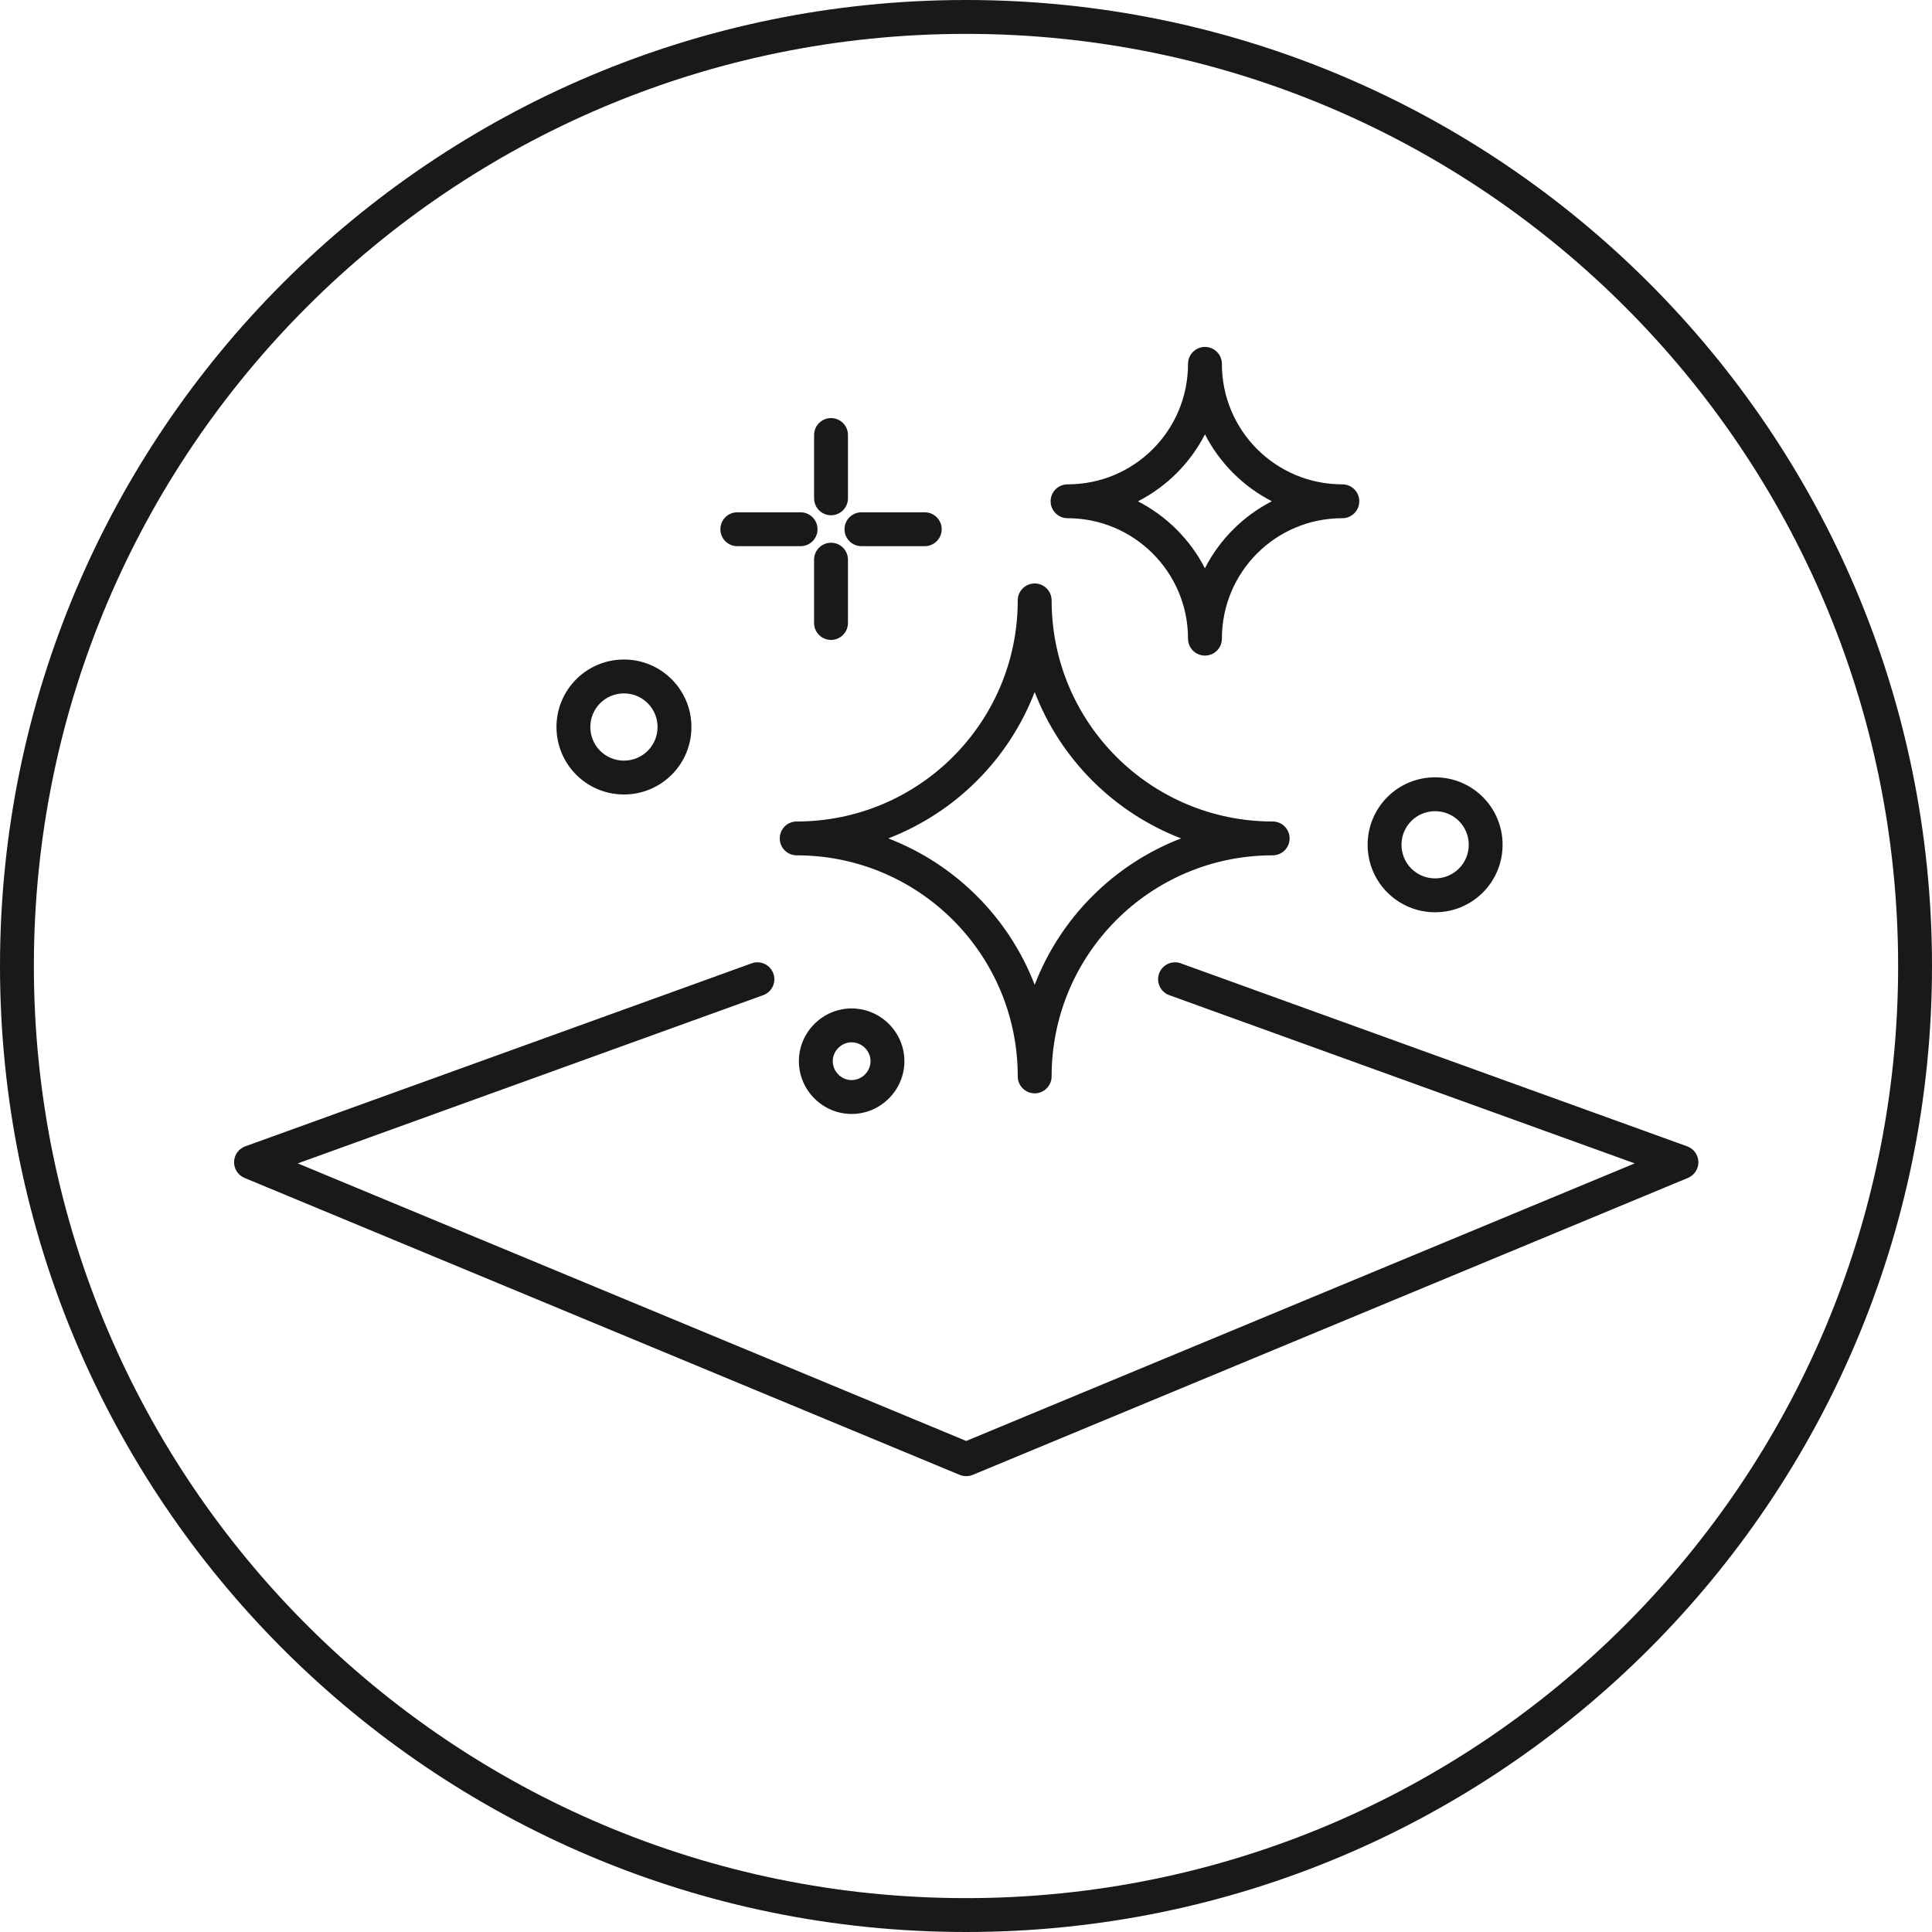 <svg width="60" height="60" viewBox="0 0 60 60" fill="none" xmlns="http://www.w3.org/2000/svg">
<g id="Belossa Icons">
<path id="Vector (Stroke)" fill-rule="evenodd" clip-rule="evenodd" d="M30 1.052C14.014 1.052 1.052 14.014 1.052 30C1.052 45.986 14.014 58.948 30 58.948C45.986 58.948 58.948 45.986 58.948 30C58.948 14.014 45.986 1.052 30 1.052ZM0 30C0 13.433 13.433 0 30 0C46.567 0 60 13.433 60 30C60 46.567 46.567 60 30 60C13.433 60 0 46.567 0 30ZM37.421 10.774C37.712 10.774 37.947 11.01 37.947 11.3C37.947 13.372 39.617 15.042 41.688 15.042C41.979 15.042 42.214 15.277 42.214 15.567C42.214 15.858 41.979 16.093 41.688 16.093C39.617 16.093 37.947 17.763 37.947 19.835C37.947 20.125 37.712 20.36 37.421 20.36C37.131 20.36 36.895 20.125 36.895 19.835C36.895 17.764 35.212 16.093 33.154 16.093C32.864 16.093 32.628 15.858 32.628 15.567C32.628 15.277 32.864 15.042 33.154 15.042C35.226 15.042 36.895 13.372 36.895 11.3C36.895 11.01 37.131 10.774 37.421 10.774ZM37.421 13.489C36.963 14.383 36.233 15.112 35.34 15.569C36.231 16.027 36.961 16.756 37.42 17.648C37.877 16.755 38.606 16.025 39.499 15.567C38.607 15.11 37.879 14.381 37.421 13.489ZM25.808 12.984C26.099 12.984 26.334 13.22 26.334 13.51V15.476C26.334 15.766 26.099 16.002 25.808 16.002C25.518 16.002 25.282 15.766 25.282 15.476V13.51C25.282 13.22 25.518 12.984 25.808 12.984ZM22.372 16.436C22.372 16.146 22.607 15.91 22.897 15.91H24.863C25.154 15.91 25.389 16.146 25.389 16.436C25.389 16.727 25.154 16.962 24.863 16.962H22.897C22.607 16.962 22.372 16.727 22.372 16.436ZM26.227 16.436C26.227 16.146 26.463 15.91 26.753 15.91H28.719C29.009 15.91 29.245 16.146 29.245 16.436C29.245 16.727 29.009 16.962 28.719 16.962H26.753C26.463 16.962 26.227 16.727 26.227 16.436ZM25.808 16.855C26.099 16.855 26.334 17.091 26.334 17.381V19.347C26.334 19.637 26.099 19.873 25.808 19.873C25.518 19.873 25.282 19.637 25.282 19.347V17.381C25.282 17.091 25.518 16.855 25.808 16.855ZM32.133 18.12C32.423 18.12 32.659 18.355 32.659 18.646C32.659 22.44 35.73 25.512 39.524 25.512C39.815 25.512 40.05 25.747 40.05 26.037C40.05 26.328 39.815 26.563 39.524 26.563C35.73 26.563 32.659 29.635 32.659 33.429C32.659 33.719 32.423 33.955 32.133 33.955C31.843 33.955 31.607 33.719 31.607 33.429C31.607 29.635 28.535 26.563 24.741 26.563C24.451 26.563 24.216 26.328 24.216 26.037C24.216 25.747 24.451 25.512 24.741 25.512C28.535 25.512 31.607 22.44 31.607 18.646C31.607 18.355 31.843 18.12 32.133 18.12ZM32.133 21.491C31.331 23.576 29.671 25.235 27.586 26.037C29.671 26.84 31.331 28.499 32.133 30.584C32.935 28.499 34.594 26.84 36.68 26.037C34.594 25.235 32.935 23.576 32.133 21.491ZM19.377 21.534C18.799 21.534 18.333 22 18.333 22.578C18.333 23.156 18.799 23.622 19.377 23.622C19.955 23.622 20.421 23.156 20.421 22.578C20.421 22 19.955 21.534 19.377 21.534ZM17.282 22.578C17.282 21.419 18.218 20.482 19.377 20.482C20.536 20.482 21.473 21.419 21.473 22.578C21.473 23.737 20.536 24.673 19.377 24.673C18.218 24.673 17.282 23.737 17.282 22.578ZM44.569 25.192C43.99 25.192 43.525 25.657 43.525 26.235C43.525 26.814 43.99 27.279 44.569 27.279C45.147 27.279 45.613 26.814 45.613 26.235C45.613 25.657 45.147 25.192 44.569 25.192ZM42.473 26.235C42.473 25.076 43.41 24.14 44.569 24.14C45.728 24.14 46.664 25.076 46.664 26.235C46.664 27.395 45.728 28.331 44.569 28.331C43.41 28.331 42.473 27.395 42.473 26.235ZM24.017 30.233C24.116 30.506 23.974 30.807 23.701 30.906L9.247 36.13L30.007 44.75L50.767 36.13L36.313 30.906C36.04 30.807 35.898 30.506 35.997 30.233C36.096 29.959 36.397 29.818 36.67 29.917L52.398 35.601C52.602 35.675 52.74 35.867 52.745 36.084C52.75 36.3 52.621 36.498 52.421 36.581L30.216 45.801C30.148 45.83 30.077 45.843 30.007 45.842C29.937 45.843 29.866 45.83 29.798 45.801L7.593 36.581C7.393 36.498 7.264 36.3 7.269 36.084C7.274 35.867 7.412 35.675 7.616 35.601L23.344 29.917C23.617 29.818 23.918 29.959 24.017 30.233ZM26.448 32.37C26.129 32.37 25.862 32.637 25.862 32.956C25.862 33.276 26.129 33.543 26.448 33.543C26.768 33.543 27.035 33.276 27.035 32.956C27.035 32.637 26.768 32.37 26.448 32.37ZM24.81 32.956C24.81 32.056 25.548 31.318 26.448 31.318C27.348 31.318 28.087 32.056 28.087 32.956C28.087 33.856 27.348 34.595 26.448 34.595C25.548 34.595 24.81 33.856 24.81 32.956Z" fill="#191919"/>
</g>
</svg>
